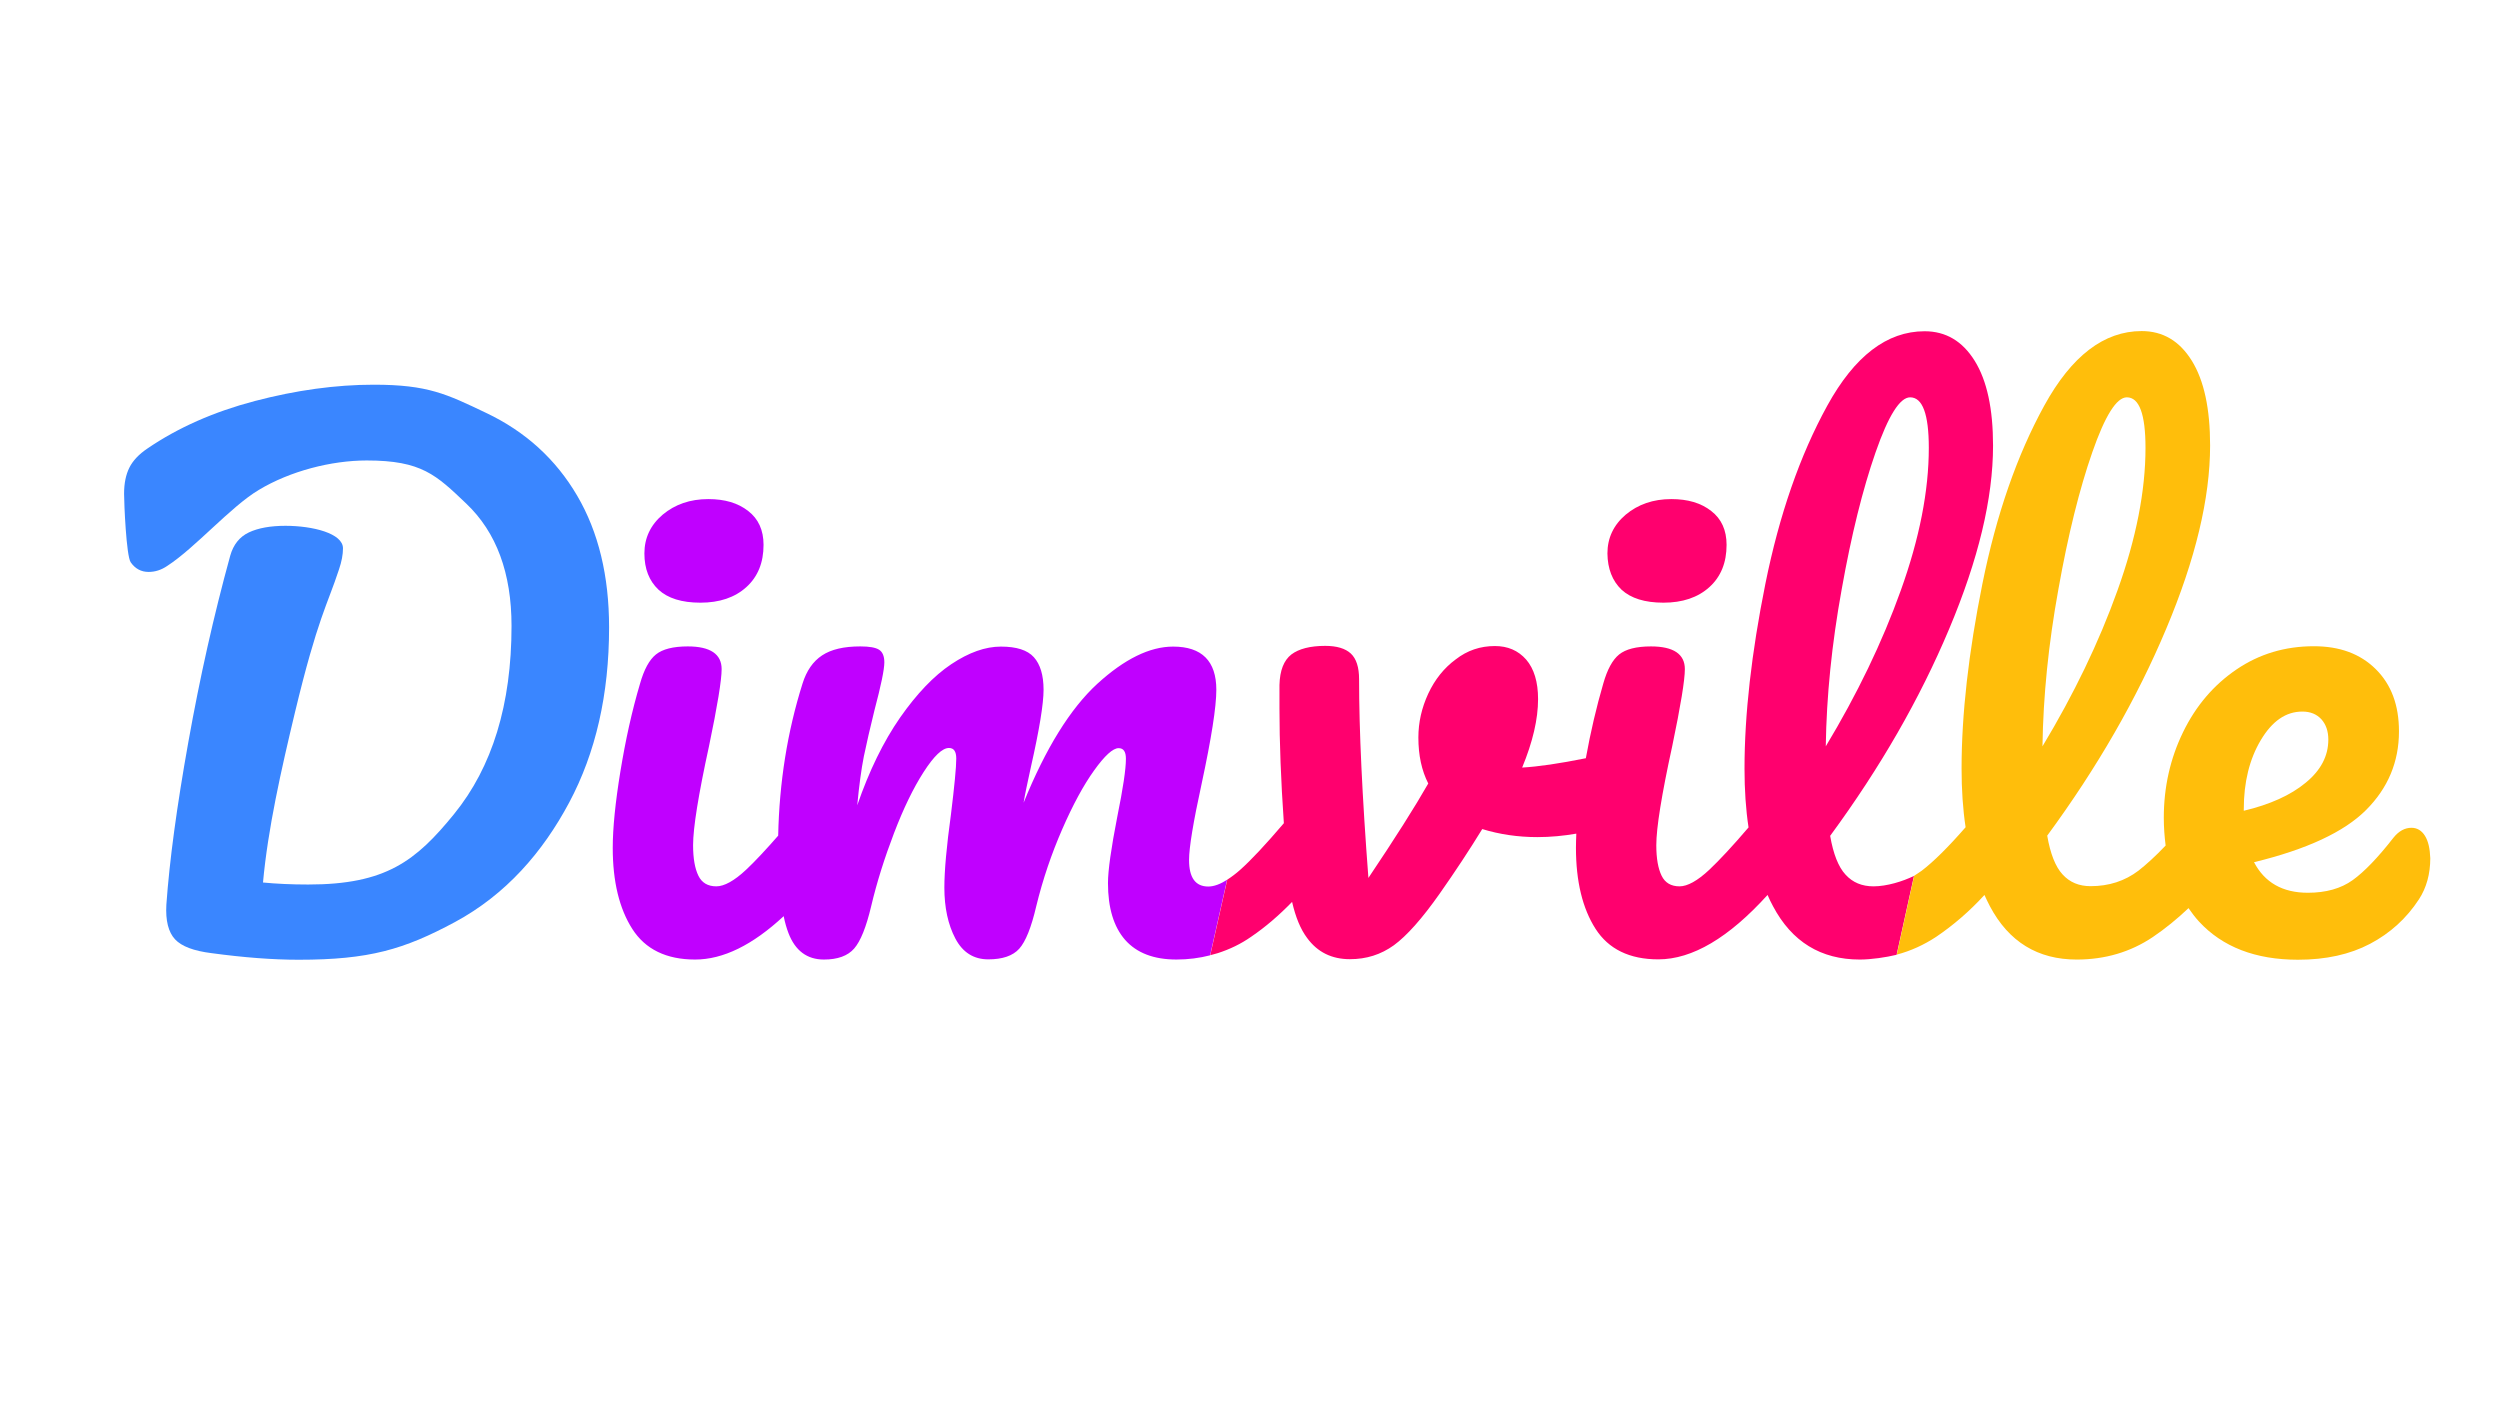 <?xml version="1.0" encoding="utf-8"?>
<!-- Generator: Adobe Illustrator 28.0.0, SVG Export Plug-In . SVG Version: 6.00 Build 0)  -->
<svg version="1.0" id="Calque_1" xmlns="http://www.w3.org/2000/svg" xmlns:xlink="http://www.w3.org/1999/xlink" x="0px" y="0px"
	 viewBox="0 0 1366 768" enable-background="new 0 0 1366 768" xml:space="preserve">
<g>
	<path fill="none" d="M1053.8,244.6c0-18.4-3.4-27.6-10.2-27.6c-5.6,0-11.9,10.1-18.9,30.1c-7,20.1-13.2,45-18.5,74.8
		c-5.3,29.8-8.2,58.4-8.7,85.7c17.2-28.3,30.9-56.7,41-85.2C1048.8,294.1,1053.8,268.1,1053.8,244.6z"/>
	<path fill="none" d="M1172.3,244.6c0-18.4-3.4-27.6-10.2-27.6c-5.6,0-11.9,10.1-18.9,30.1c-7,20.1-13.2,45-18.5,74.8
		c-5.3,29.8-8.2,58.4-8.7,85.7c17.2-28.3,30.9-56.7,41-85.2C1167.2,294.1,1172.3,268.1,1172.3,244.6z"/>
	<path fill="none" d="M1272.1,404.1c0-4.6-1.3-8.3-3.8-11.1c-2.5-2.8-6-4.2-10.4-4.2c-9,0-16.5,5.2-22.7,15.6
		c-6.2,10.4-9.3,23-9.3,37.8v0.7c14.3-3.4,25.5-8.5,33.8-15.3C1268,420.9,1272.1,413,1272.1,404.1z"/>
	<path fill="#C000FF" d="M359.8,322.2c5.1,4.7,12.7,7.1,22.9,7.1c10.4,0,18.8-2.8,25.1-8.5c6.3-5.7,9.4-13.4,9.4-23.1
		c0-8-2.8-14.2-8.4-18.5c-5.6-4.4-12.8-6.5-21.8-6.5c-9.9,0-18.2,2.9-24.9,8.5c-6.7,5.7-10,12.8-10,21.2
		C352.1,310.8,354.7,317.4,359.8,322.2z"/>
	<path fill="#C000FF" d="M662.3,521.7L662.3,521.7l-0.8,0.2C661.8,521.9,662,521.8,662.3,521.7z"/>
	<path fill="#C000FF" d="M670.7,480.6c-3.9,2.5-7.4,3.8-10.5,3.8c-7,0-10.5-4.8-10.5-14.5c0-6.8,2.3-20.7,6.9-41.8
		c5.3-24.7,8-41.8,8-51.2c0-15.7-7.9-23.6-23.6-23.6c-12.8,0-26.6,6.8-41.4,20.3c-14.8,13.6-28.2,35.2-40.3,65
		c0.7-4.4,2.1-10.9,4-19.6c4.6-20.3,6.9-34.4,6.9-42.1c0-8-1.8-13.9-5.3-17.8c-3.5-3.9-9.5-5.8-18-5.8c-8.5,0-17.5,3.2-27.1,9.6
		c-9.6,6.4-18.9,16.2-28,29.2c-9.1,13.1-16.9,29.1-23.4,47.9c1-10.7,2.2-19.6,3.6-26.7c1.5-7.1,3.4-15.6,5.8-25.2
		c3.6-13.6,5.4-22.3,5.4-26.2c0-3.4-1-5.7-2.9-6.9c-1.9-1.2-5.3-1.8-10.2-1.8c-9,0-15.9,1.6-20.9,4.9c-5,3.3-8.5,8.4-10.7,15.4
		c-8.3,26.3-12.7,54.1-13.3,83.1c-7,8-12.8,14.2-17.5,18.6c-6.5,6.1-12,9.1-16.3,9.1c-4.6,0-7.9-1.9-9.8-5.8
		c-1.9-3.9-2.9-9.4-2.9-16.7c0-9.4,2.9-27.5,8.7-54.1c4.6-22,6.9-36.1,6.9-42.1c0-8.2-6.2-12.4-18.5-12.4c-8,0-13.8,1.5-17.4,4.4
		c-3.6,2.9-6.5,8.2-8.7,16c-4.4,14.8-7.9,30.7-10.7,47.8c-2.8,17.1-4.2,31.1-4.2,41.9c0,18.4,3.6,33.2,10.7,44.3
		c7.1,11.1,18.6,16.7,34.3,16.7c15.3,0,31.4-7.9,48.4-23.7c0.7,3.5,1.6,6.6,2.6,9.2c3.7,9.7,10.2,14.5,19.4,14.5c7.5,0,13-2,16.5-6
		c3.5-4,6.6-11.7,9.3-23.1c3.1-13.1,7.3-26.4,12.5-40c5.2-13.6,10.6-24.7,16.2-33.4c5.6-8.7,10.2-13.1,13.8-13.1c2.7,0,4,1.9,4,5.8
		c0,4.8-1,15-2.9,30.5c-2.4,17.4-3.6,30.8-3.6,40c0,10.9,2,20.2,6,27.8c4,7.6,10,11.4,18,11.4c7.7,0,13.4-1.9,16.9-5.8
		c3.5-3.9,6.6-11.6,9.3-23.2c3.6-14.8,8.4-28.8,14.2-42.1c5.8-13.3,11.6-24,17.4-32.1c5.8-8.1,10.3-12.2,13.4-12.2
		c2.7,0,4,1.9,4,5.8c0,5.8-1.6,16.3-4.7,31.6c-3.4,17.4-5.1,29.5-5.1,36.3c0,13.6,3.1,23.9,9.4,31.1c6.3,7.1,15.6,10.7,28,10.7
		c6.4,0,12.6-0.8,18.4-2.3l9.3-41.3C670.5,480.7,670.6,480.6,670.7,480.6z"/>
	<path fill="#3A86FF" d="M265.6,225.6c-21.6-10.3-31.8-15.4-61.3-15.4c-20.8,0-42.5,3-65,8.9c-22.5,5.9-42.1,14.6-58.8,26
		c-4.6,3.1-7.9,6.6-9.8,10.4c-1.9,3.8-2.9,8.5-2.9,14.3c0,5.1,1.2,33.9,3.6,37.4c2.4,3.5,5.7,5.3,9.8,5.3c3.6,0,7-1.1,10.2-3.3
		c15.3-9.9,34.6-32.3,50-41.5c17.1-10.3,39.6-16.1,59-16.1c30,0,37.9,7.9,54.4,23.6c16.5,15.7,24.7,38,24.7,66.8
		c0,42.9-10.5,77.1-31.4,102.8c-20.9,25.7-37.3,38.5-79.7,38.5c-9.2,0-17.4-0.4-24.7-1.1c2.7-29.5,9.9-61.3,17.5-93.1
		c12.4-51.5,17.7-58.6,24-77.9c1.5-4.4,2.2-8.2,2.2-11.6c0-8.2-16.6-12.3-31.4-12.3c-8.2,0-14.9,1.2-20,3.6
		c-5.1,2.4-8.5,6.7-10.2,12.7c-9,32.7-16.6,66.6-22.9,101.9c-6.3,35.2-10.3,64.8-12,88.8c-0.5,8.7,1.1,15,4.7,18.9
		c3.6,3.9,10.3,6.4,20,7.6c17.7,2.4,33.5,3.6,47.6,3.6c38.5,0,57.5-5.6,85.4-20.6c27.8-15,47.9-38.1,62.4-65.3
		c14.5-27.2,21.8-59.1,21.8-95.7c0-28.1-5.8-52.1-17.4-71.9C303.7,250.9,287.1,235.8,265.6,225.6z"/>
	<path fill="#FF006E" d="M1023.7,484.3c-6.3,0-11.4-2.1-15.3-6.4c-3.9-4.2-6.7-11.3-8.4-21.2c27.4-37.3,49-74.9,65-113
		c16-38,24-71.4,24-100.2c0-20.1-3.3-35.5-10-46.3c-6.7-10.8-15.8-16.2-27.4-16.2c-20.6,0-38.3,13.6-53.2,40.7
		c-14.9,27.1-26.2,59.6-33.8,97.3c-7.6,37.8-11.4,71.4-11.4,101c0,11.5,0.7,22.2,2.2,32.1c-8.7,10.2-15.9,17.9-21.4,23.1
		c-6.5,6.1-12,9.1-16.3,9.1c-4.6,0-7.9-1.9-9.8-5.8c-1.9-3.9-2.9-9.4-2.9-16.7c0-9.4,2.9-27.5,8.7-54.1c4.6-22,6.9-36.1,6.9-42.1
		c0-8.2-6.2-12.4-18.5-12.4c-8,0-13.8,1.5-17.4,4.4c-3.6,2.9-6.5,8.2-8.7,16c-3.7,12.7-6.9,26.3-9.5,40.7c-14.4,2.9-26,4.6-34.8,5.1
		c5.8-14,8.7-26.5,8.7-37.4c0-9.4-2.2-16.6-6.5-21.6c-4.4-5-10.1-7.4-17.1-7.4c-8,0-15.1,2.4-21.4,7.3C789,365,784,371.3,780.4,379
		c-3.6,7.8-5.4,15.7-5.4,24c0,9.7,1.8,18,5.4,25.1c-7.3,12.8-18.2,30-32.7,51.6c-3.4-44.6-5.1-80.8-5.1-108.6c0-6.5-1.5-11.2-4.5-14
		c-3-2.8-7.7-4.2-14-4.2c-8.2,0-14.4,1.6-18.5,4.7c-4.1,3.2-6.3,8.7-6.5,16.7V387c0,18.6,0.8,39.6,2.4,62.8
		c-9.9,11.6-17.9,20.2-24,25.6c-2,1.8-4.8,3.9-6.7,5.1c-0.1,0-0.1,0.1-0.2,0.1l-9.3,41.3l0,0l0.4-0.1l0.8-0.2l2.9-0.8
		c6.5-2.1,12.6-5,18.3-9c7.8-5.3,15.2-11.7,22.3-19c1.9,8.3,4.6,14.9,8.2,19.7c5.7,7.8,13.5,11.6,23.4,11.6c9,0,16.9-2.5,24-7.6
		c7-5.1,15.4-14.5,25.1-28.3c8.5-12.1,16.2-23.8,23.2-35.2c9.4,2.9,19.5,4.4,30.1,4.4c7.3,0,14.4-0.7,21.3-1.9
		c-0.1,2.7-0.2,5.3-0.2,7.7c0,18.4,3.6,33.2,10.7,44.3c7.1,11.1,18.6,16.7,34.3,16.7c18.6,0,38.5-11.8,59.7-35.2
		c0.9,2.1,1.9,4.2,3,6.2c10.3,19.4,26.1,29.1,47.4,29.1c6.3,0,14.3-1.2,20.1-2.6l9.5-43.1C1039.7,481.6,1030.9,484.3,1023.7,484.3z
		 M1006.3,322c5.3-29.8,11.5-54.7,18.5-74.8c7-20.1,13.3-30.1,18.9-30.1c6.8,0,10.2,9.2,10.2,27.6c0,23.5-5.1,49.5-15.3,77.9
		c-10.2,28.5-23.9,56.8-41,85.2C998,380.3,1000.9,351.8,1006.3,322z"/>
	<path fill="#FF006E" d="M886,322.2c5.1,4.7,12.7,7.1,22.9,7.1c10.4,0,18.8-2.8,25.1-8.5c6.3-5.7,9.4-13.4,9.4-23.1
		c0-8-2.8-14.2-8.4-18.5c-5.6-4.4-12.8-6.5-21.8-6.5c-9.9,0-18.2,2.9-24.9,8.5c-6.7,5.7-10,12.8-10,21.2
		C878.4,310.8,881,317.4,886,322.2z"/>
	<path fill="#FFBE0B" d="M1325,456.7c-1.8-2.9-4.3-4.4-7.4-4.4c-3.6,0-6.9,1.8-9.8,5.4c-8.5,10.9-15.9,18.6-22.3,23.2
		c-6.4,4.6-14.6,6.9-24.5,6.9c-13.8,0-23.6-5.6-29.4-16.7c28.8-7,49.2-16.5,61.2-28.5c12-12,18-26.3,18-43c0-14.3-4.2-25.6-12.7-34
		c-8.5-8.4-19.7-12.5-33.8-12.5c-15.7,0-29.8,4.2-42.3,12.7c-12.5,8.5-22.2,19.9-29.2,34.3c-7,14.4-10.5,30-10.5,46.7
		c0,5.3,0.4,10.4,1,15.2c-5.6,5.9-10.6,10.4-14.8,13.7c-7.5,5.7-16.2,8.5-26.2,8.5c-6.3,0-11.4-2.1-15.3-6.4
		c-3.9-4.2-6.7-11.3-8.4-21.2c27.4-37.3,49-74.9,65-113c16-38,24-71.4,24-100.2c0-20.1-3.3-35.5-10-46.3
		c-6.7-10.8-15.8-16.2-27.4-16.2c-20.6,0-38.3,13.6-53.2,40.7c-14.9,27.1-26.2,59.6-33.8,97.3c-7.6,37.8-11.4,71.4-11.4,101
		c0,11.5,0.7,22.2,2.2,32.1c-9.5,10.9-17.5,18.8-23.9,23.7c-1.4,1-2.8,1.9-4.2,2.8l-9.5,43.1c7.6-2,14.8-5.3,21.5-9.7
		c9.3-6.3,18.2-13.9,26.4-22.9c1,2.1,1.9,4.2,3,6.2c10.3,19.4,26.1,29.1,47.4,29.1c15.5,0,29.4-4.1,41.6-12.3
		c6.8-4.6,13.3-9.9,19.5-15.8c1.8,2.6,3.6,5,5.7,7.3c12.8,13.9,30.9,20.9,54.1,20.9c15.3,0,28.4-2.9,39.4-8.7
		c11-5.8,19.9-13.9,26.7-24.3c4.1-6.3,6.2-13.8,6.2-22.5C1327.7,463.6,1326.8,459.6,1325,456.7z M1124.7,322
		c5.3-29.8,11.5-54.7,18.5-74.8c7-20.1,13.3-30.1,18.9-30.1c6.8,0,10.2,9.2,10.2,27.6c0,23.5-5.1,49.5-15.3,77.9
		c-10.2,28.5-23.9,56.8-41,85.2C1116.4,380.3,1119.3,351.8,1124.7,322z M1226,442.2c0-14.8,3.1-27.4,9.3-37.8
		c6.2-10.4,13.7-15.6,22.7-15.6c4.4,0,7.8,1.4,10.4,4.2c2.5,2.8,3.8,6.5,3.8,11.1c0,9-4.1,16.8-12.4,23.6
		c-8.2,6.8-19.5,11.9-33.8,15.3V442.2z"/>
</g>
</svg>
